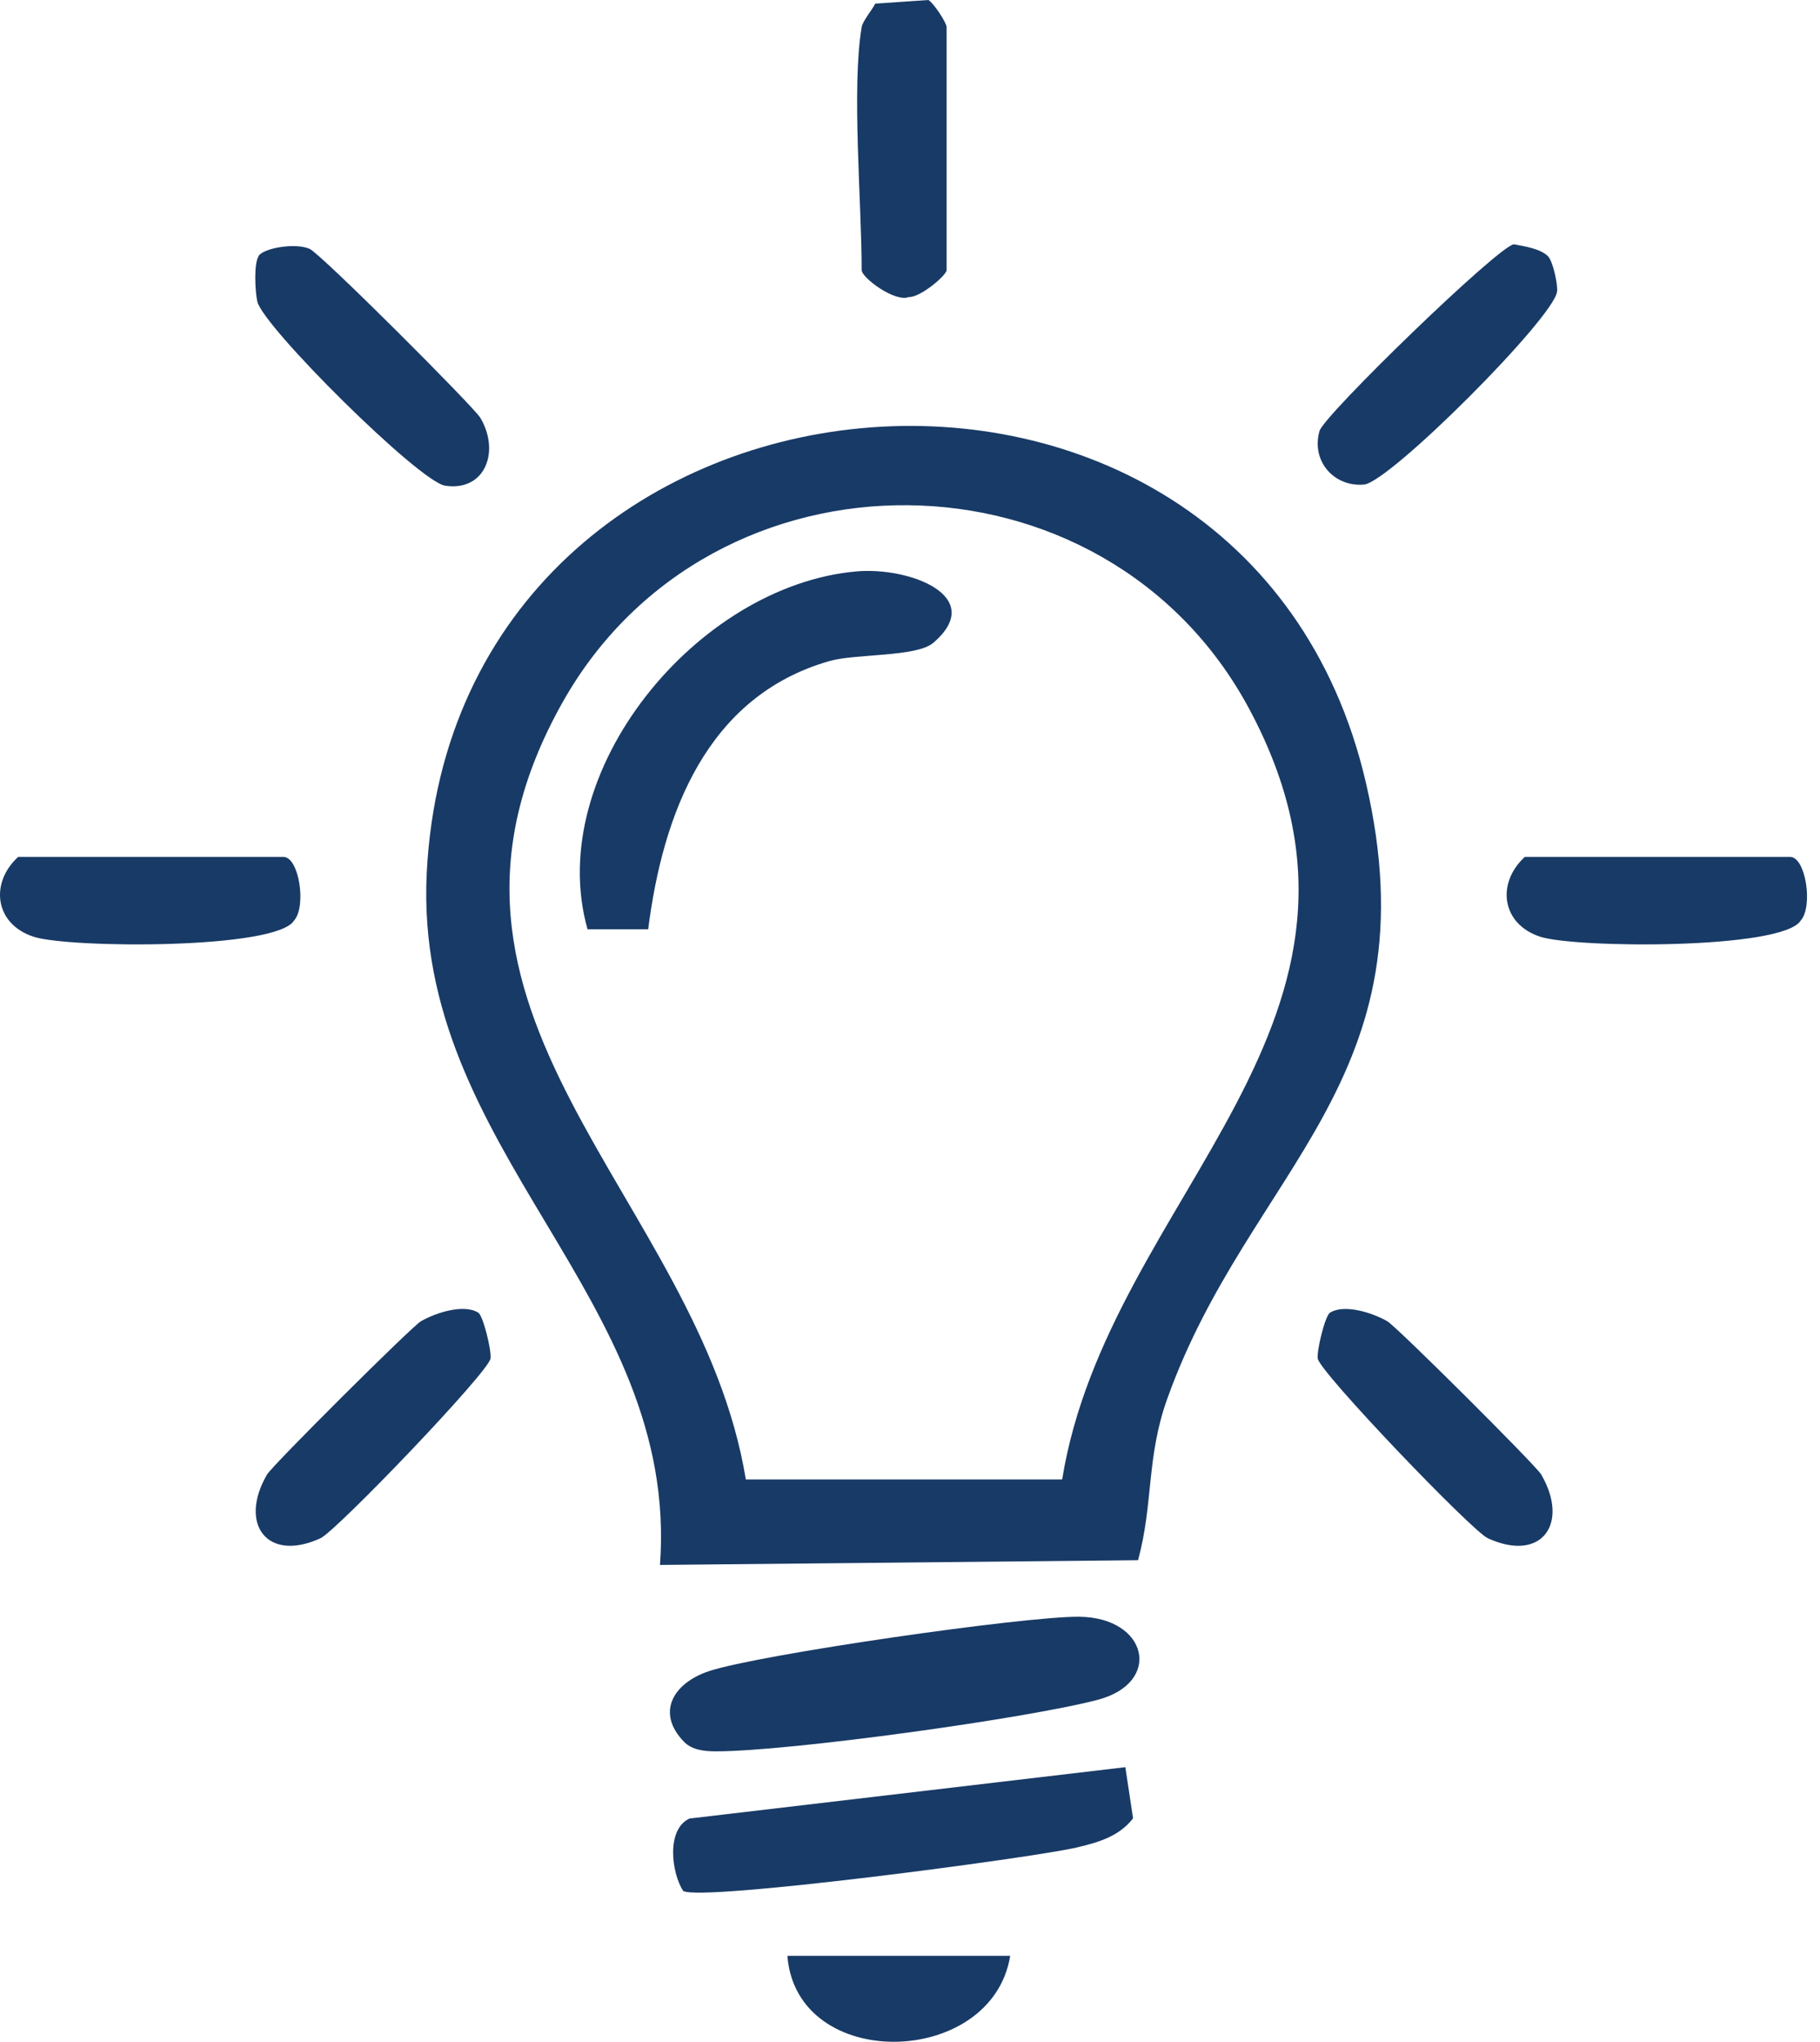 <svg xmlns="http://www.w3.org/2000/svg" width="107" height="120" viewBox="0 0 107 120" fill="none"><g clip-path="url(#clip0_71_447)"><path d="M38.801 91.974C39.963 76.167 24.274 67.671 25.089 51.305C26.678 19.477 73.143 15.209 80.3 45.987C84.372 63.483 73.437 68.721 68.617 82.229C67.388 85.672 67.815 88.371 66.907 91.695L38.801 91.974ZM62.448 86.936C65.158 70.224 83.291 60.013 73.437 41.653C64.971 25.872 41.872 25.672 33.087 41.254C22.739 59.614 41.098 70.184 43.848 86.949H62.434L62.448 86.936Z" fill="#183A66"></path><path d="M40.217 102.371C38.548 100.656 39.576 98.927 41.659 98.223C44.583 97.239 60.285 94.979 63.449 95.019C67.482 95.059 68.363 98.888 64.544 99.898C60.365 101.002 46.385 102.929 42.099 102.929C41.445 102.929 40.697 102.863 40.217 102.371Z" fill="#183A66"></path><path d="M66.16 103.86L66.614 106.865C65.786 107.941 64.544 108.287 63.302 108.58C60.712 109.191 41.178 111.77 40.163 111.132C39.482 110.082 39.148 107.516 40.537 106.878L66.16 103.86Z" fill="#183A66"></path><path d="M50.658 1.595C50.725 1.223 51.245 0.625 51.459 0.213L54.584 0C54.917 0.213 55.652 1.343 55.652 1.595V15.874C55.652 16.18 54.09 17.496 53.435 17.456C52.634 17.789 50.658 16.326 50.658 15.874C50.658 11.872 50.057 5.172 50.658 1.595Z" fill="#183A66"></path><path d="M1.068 50.361H16.663C17.585 50.361 18.025 53.273 17.291 54.097C16.263 55.812 4.059 55.732 1.976 55.054C-0.307 54.31 -0.614 51.903 1.068 50.361Z" fill="#183A66"></path><path d="M89.646 50.361H105.241C106.163 50.361 106.603 53.273 105.869 54.097C104.841 55.812 92.637 55.732 90.554 55.054C88.271 54.31 87.964 51.903 89.646 50.361Z" fill="#183A66"></path><path d="M15.195 15.05C15.515 14.558 17.398 14.265 18.199 14.624C18.853 14.903 27.853 23.904 28.24 24.556C29.428 26.563 28.494 28.903 26.17 28.544C24.648 28.318 15.475 19.211 15.128 17.722C14.995 17.11 14.914 15.502 15.208 15.05H15.195Z" fill="#183A66"></path><path d="M91.048 15.116C91.302 15.409 91.596 16.725 91.542 17.137C91.355 18.679 81.715 28.331 80.193 28.478C78.444 28.637 77.068 27.108 77.576 25.327C77.843 24.396 88.111 14.438 89.005 14.358C89.646 14.478 90.634 14.624 91.061 15.116H91.048Z" fill="#183A66"></path><path d="M28.12 77.15C28.4 77.323 28.894 79.317 28.841 79.836C28.761 80.607 19.788 89.967 18.84 90.406C15.675 91.855 14.02 89.528 15.702 86.656C16.023 86.111 24.194 77.975 24.741 77.656C25.636 77.137 27.292 76.619 28.12 77.15Z" fill="#183A66"></path><path d="M78.19 77.15C79.031 76.619 80.687 77.15 81.568 77.656C82.116 77.975 90.287 86.111 90.608 86.656C92.29 89.541 90.634 91.855 87.47 90.405C86.535 89.98 77.549 80.607 77.469 79.836C77.416 79.317 77.91 77.323 78.19 77.15Z" fill="#183A66"></path><path d="M59.39 114.948C58.322 121.542 46.826 121.821 46.292 114.948H59.39Z" fill="#183A66"></path><path d="M54.864 37.784C53.876 38.622 50.324 38.409 48.775 38.848C41.538 40.909 38.962 47.862 38.107 54.616H34.542C31.938 45.362 40.978 34.407 50.351 33.583C53.475 33.304 58.055 35.059 54.864 37.784Z" fill="#183A66"></path></g><defs><clipPath id="clip0_71_447"><rect width="106.23" height="120" fill="white"></rect></clipPath></defs></svg>